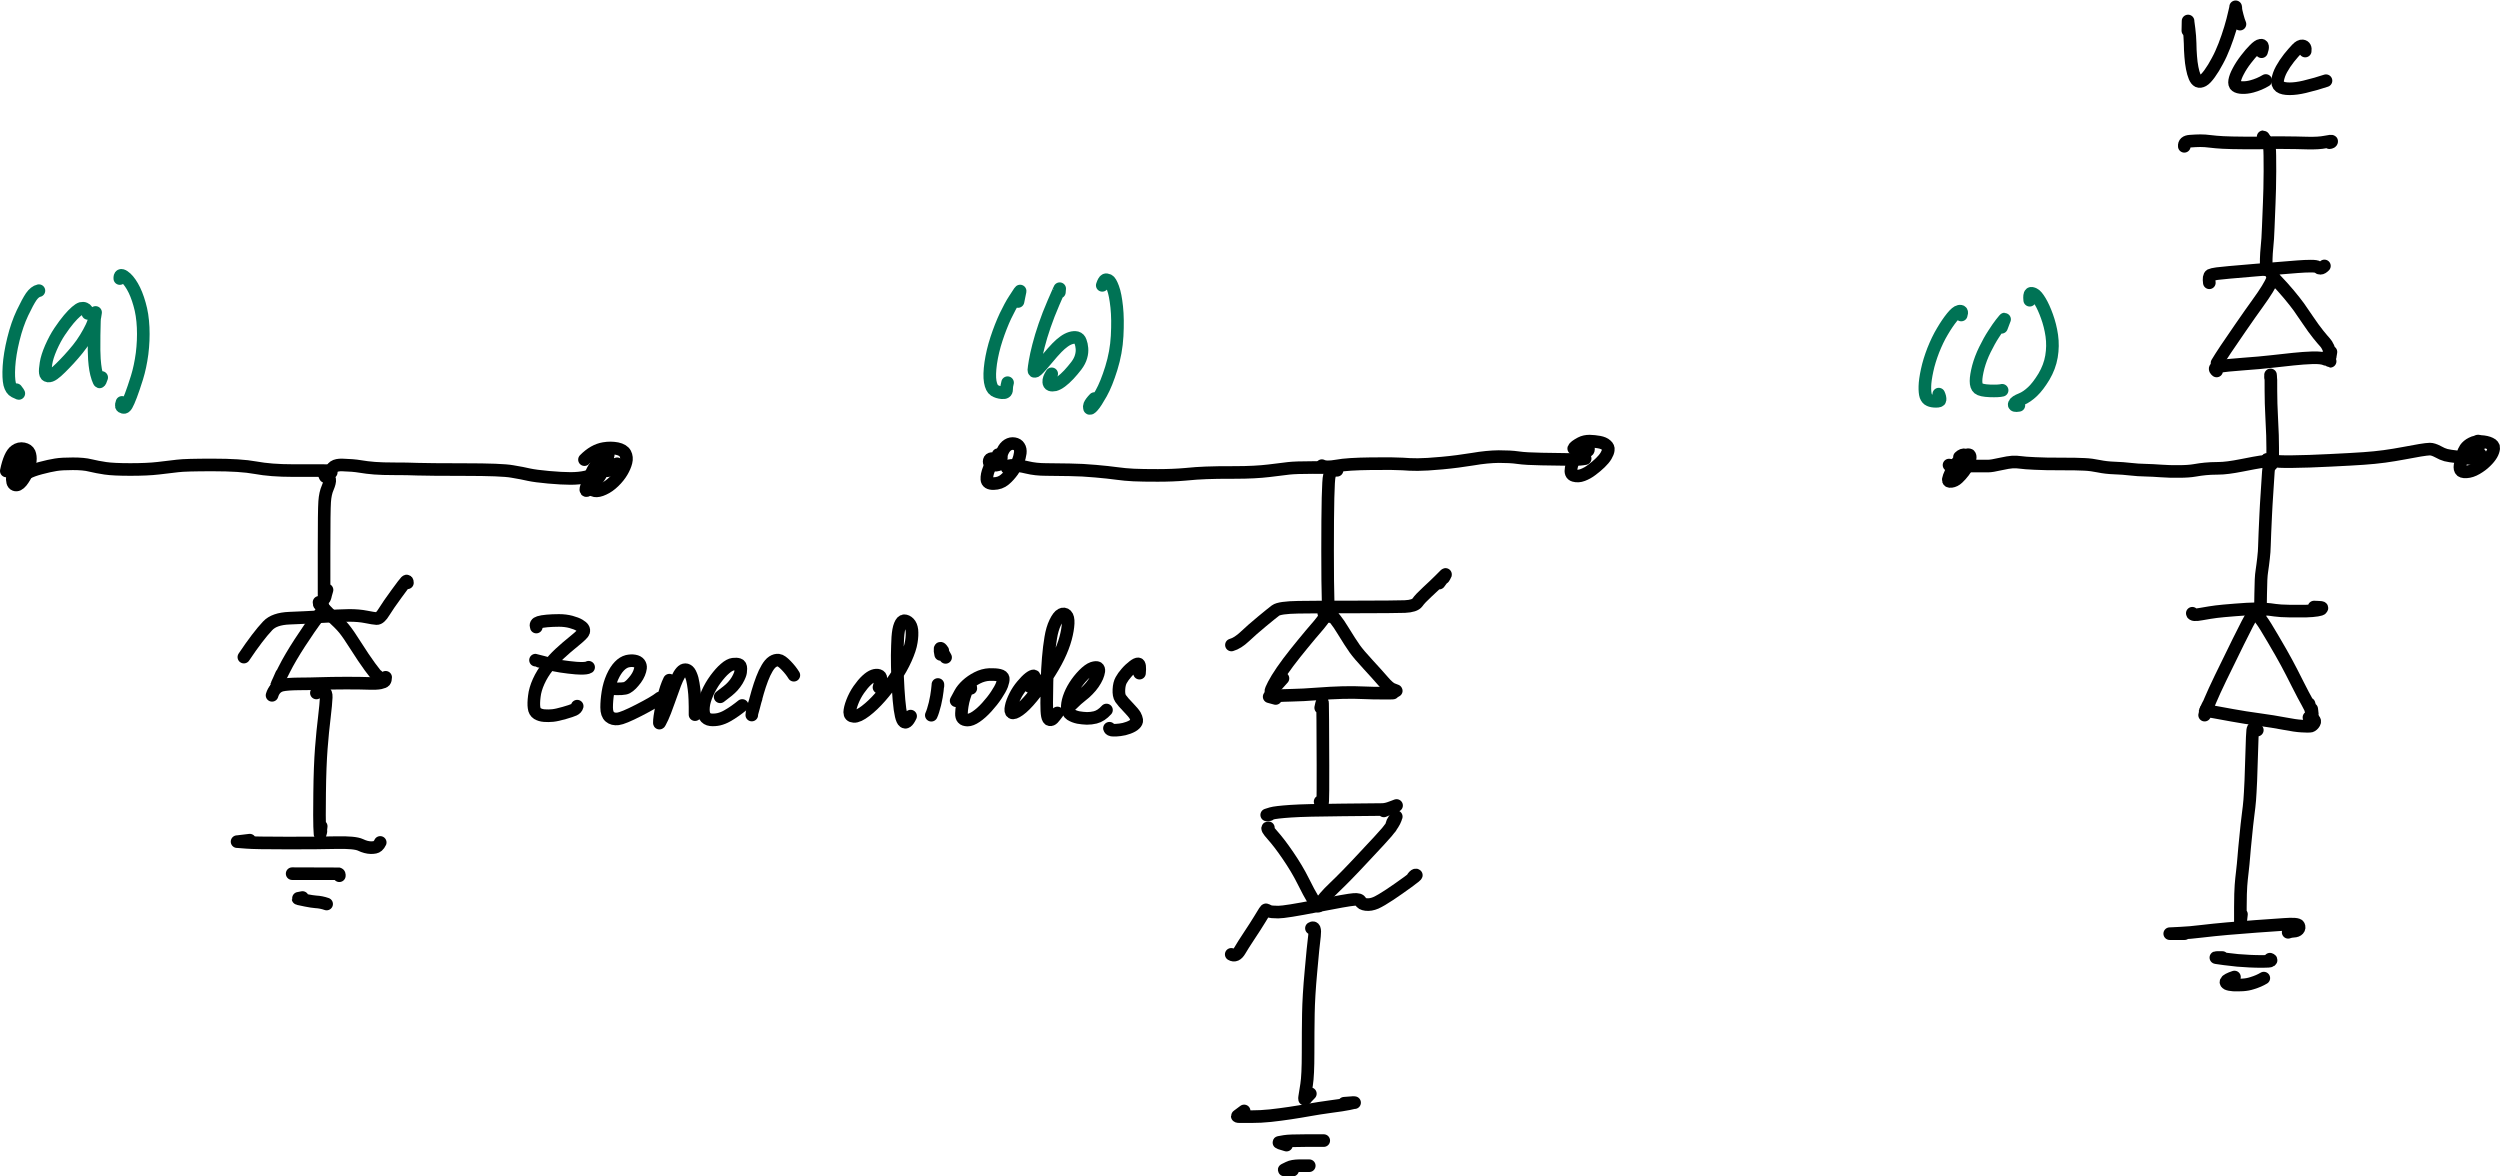 <?xml version="1.0" encoding="UTF-8"?><svg id="Layer_1" xmlns="http://www.w3.org/2000/svg" width="253.73" height="119.4" viewBox="0 0 253.73 119.4"><defs><style>.cls-1{stroke:#007355;}.cls-1,.cls-2{fill:none;stroke-linecap:round;stroke-linejoin:round;stroke-width:1.28px;}.cls-2{stroke:#000;}</style></defs><path class="cls-2" d="M1.41,47.49c.28-.05.43-.22.45-.52.01-.21.02-.35.02-.42,0-.07-.02-.06-.07.03-.05.09-.14.28-.27.55-.14.27-.23.66-.28,1.18-.05.51.03.81.25.89.21.08.43-.03.67-.32.23-.29.43-.63.59-1.01.16-.38.26-.74.3-1.07.04-.33,0-.61-.09-.83-.1-.22-.3-.36-.59-.42s-.57,0-.83.19c-.38.26-.69.95-.92,2.06"/><path class="cls-2" d="M2.12,47.89c.18.23.41.27.69.1.28-.16.71-.32,1.31-.48.6-.16,1.11-.27,1.54-.34.43-.07,1-.1,1.73-.1.73,0,1.33.05,1.79.17.47.11.97.21,1.52.29.54.08,1.39.12,2.53.12,1.14,0,2.09-.04,2.85-.13.76-.09,1.4-.16,1.94-.23.54-.07,1.73-.1,3.6-.1,1.86,0,3.3.09,4.32.28,1.02.19,2.28.29,3.79.29,1.51,0,2.51,0,2.99,0,.48,0,.7.01.67.04-.03.02-.06.04-.07.04-.02,0-.17.09-.45.25"/><path class="cls-2" d="M33.01,48.37c.26-.06.41.04.45.29.03.18-.04.46-.2.84-.17.38-.27.85-.31,1.42-.04.56-.06,2.16-.06,4.81s0,4.17,0,4.58c0,.41.03.52.09.32l.05-.17-.03.1-.03.08.22-.77"/><path class="cls-2" d="M32.41,61.33c.54,0,.51.4-.09,1.19-.6.79-1.23,1.7-1.89,2.72-.66,1.02-1.19,1.92-1.58,2.7-.4.78-.63,1.26-.71,1.45-.08.19-.12.29-.12.3h0s.17-.36.17-.36l.09-.2-.08.16-.06.12.43-.98"/><path class="cls-2" d="M32.38,61.13c.38.51.83,1,1.35,1.47.52.48.92.88,1.19,1.21.27.33.67.9,1.19,1.73.52.82,1,1.54,1.44,2.14.44.6.76,1,.98,1.18.22.18.34.28.36.29.02.02-.03-.04-.15-.16l-.1-.1.07.07.05.06-.47-.45"/><path class="cls-2" d="M27.61,70.57c.17-.57.51-.91,1-1.03.34-.08.91-.12,1.69-.13.79,0,1.53-.02,2.23-.04.7-.02,1.56-.04,2.58-.04,1.02,0,1.79.01,2.31.03.53.02.92,0,1.17-.05.25-.06.4-.12.45-.18.07-.09.1-.23.1-.39"/><path class="cls-2" d="M32.11,70.33c.69-.34,1.03-.2,1,.43-.02.45-.08,1.13-.19,2.04-.11.91-.22,1.96-.31,3.15s-.15,2.7-.17,4.54c-.02,1.84-.02,2.97,0,3.39.02.42.04.68.04.77,0,.09.03.05.06-.13l.03-.16-.02.07c-.04.17-.02-.02.05-.57"/><path class="cls-2" d="M24.75,66.69c.95-1.42,1.76-2.48,2.42-3.18.45-.48,1.19-.73,2.2-.77,1.01-.04,2.12-.09,3.32-.16s2.12-.11,2.76-.12c.64,0,1.21.05,1.71.15.5.1.86.16,1.07.17.21.01.47-.21.75-.68.29-.47.71-1.08,1.26-1.83.55-.76.87-1.17.95-1.25.1-.11.16-.06.16.13"/><path class="cls-2" d="M25.35,85.27c-.83.1-1.26.15-1.29.15-.03,0-.02,0,.02,0,.04,0,.35.03.93.07.59.05,1.92.07,4.01.07,2.09,0,3.78,0,5.07-.04,1.29-.03,2.12.05,2.5.23.37.18.72.27,1.05.28.33,0,.55-.04.68-.16.12-.11.21-.23.27-.37"/><path class="cls-2" d="M29.65,88.67c3.07,0,4.64,0,4.71.01.07.02.09.08.08.2"/><path class="cls-2" d="M30.7,91.09c-.41.06-.54.1-.4.13.1.02.36.07.76.16.41.08.73.13.98.15.37.02.74.09,1.11.22"/><path class="cls-2" d="M33.62,47.94c0-.52.37-.77,1.11-.75.74.02,1.34.07,1.81.15.47.08.96.14,1.48.18.52.04,1.2.06,2.04.06.84,0,1.61.01,2.31.04.7.02,2.3.04,4.8.04,2.5,0,4.11.06,4.82.19.72.12,1.29.23,1.71.33.42.09,1.08.18,1.98.26.9.08,1.64.12,2.22.12.58,0,1.11-.05,1.58-.16.47-.11.73-.16.77-.17.04,0,.05-.01.03-.01h-.02s0,0,0,0c.02,0-.07.01-.27.03"/><path class="cls-2" d="M61.73,46.18c-.15-.28-.34-.28-.59,0-.25.28-.45.62-.61,1-.16.39-.28.79-.36,1.2-.09.41-.13.75-.14,1s.1.4.34.43c.23.04.53-.02.89-.19.36-.16.71-.41,1.05-.74.34-.33.61-.67.81-1.01.2-.34.34-.66.42-.98.08-.31.05-.6-.08-.85-.13-.25-.41-.42-.83-.51-.42-.08-.87-.09-1.33-.01-.68.11-1.34.48-1.98,1.13"/><path class="cls-2" d="M101.04,46.61c-.43-.14-.64-.06-.65.23,0,.21.16.34.49.37.33.03.54-.04.62-.22.08-.18.13-.37.13-.57,0-.28-.11-.37-.33-.28"/><path class="cls-2" d="M100.9,47.11c.18.1.28.05.29-.17.01-.21-.08-.26-.28-.14-.2.12-.37.39-.54.8-.16.41-.23.76-.21,1.05.02.3.25.44.69.43s.81-.14,1.12-.4c.31-.26.57-.56.81-.89.23-.33.41-.65.54-.97.13-.31.2-.6.23-.85.03-.25-.01-.47-.12-.63-.1-.17-.27-.27-.49-.31-.22-.04-.44,0-.65.13s-.38.33-.52.63c-.21.44-.39.88-.56,1.31"/><path class="cls-2" d="M102.61,47.59c-.36-.02-.48-.09-.38-.22.08-.09.29-.14.63-.14.34,0,.81.07,1.39.21.58.14,1.22.21,1.91.21.69,0,1.48.01,2.38.03.89.01,1.78.06,2.65.14.87.08,1.59.15,2.14.23.56.08,1.14.13,1.73.16.6.03,1.42.04,2.46.04,1.04,0,1.97-.04,2.76-.11.8-.08,1.51-.13,2.14-.15.63-.03,1.62-.04,2.96-.04,1.34,0,2.47-.06,3.39-.17.92-.12,1.6-.2,2.04-.25.45-.05,1.25-.08,2.42-.08,1.17,0,1.75,0,1.75.03,0,.03,0,.09-.03.18"/><path class="cls-2" d="M135.09,47.73c.33,0,.53,0,.61,0,.06,0,.06,0,0,0-.05,0-.17-.02-.34-.04-.17-.02-.32.18-.44.61-.12.43-.18,2.96-.18,7.59,0,4.64.07,6.86.22,6.67.22-.28.34-.59.35-.93"/><path class="cls-2" d="M134.35,62.22c.26.11.1.51-.48,1.18-.58.67-1.13,1.32-1.65,1.96-.52.63-1.01,1.25-1.48,1.87-.46.61-.83,1.16-1.12,1.63-.28.47-.48.84-.58,1.09-.11.26-.06.3.15.12.21-.18.25-.22.13-.15-.16.11.13-.25.89-1.07"/><path class="cls-2" d="M134.77,62.07c.48.39.99,1.02,1.51,1.89.53.86.93,1.49,1.21,1.88.28.39.73.92,1.36,1.6.62.67,1.13,1.24,1.52,1.69.39.46.71.73.94.82.24.09.37.14.39.15.03.01,0,.02-.06.02h-.06s.03,0,.03,0h.01s-.49,0-.49,0"/><path class="cls-2" d="M129.47,70.89c-.4-.11-.62-.17-.66-.18-.03,0-.02-.02.04-.02.06,0,.28-.02.66-.06.38-.03.93-.06,1.64-.07.71-.01,1.55-.06,2.5-.13s1.83-.12,2.62-.14c.79-.02,1.5-.01,2.11.02.62.03,1.28.04,2,.04.72,0,1.05,0,1-.02-.08-.02-.25-.04-.52-.05"/><path class="cls-2" d="M124.98,65.46c.43-.12.88-.41,1.36-.86.48-.46,1.06-.96,1.72-1.51.67-.55,1.13-.93,1.4-1.13.27-.2,1.04-.31,2.3-.33,1.26-.02,3.22-.03,5.85-.03,2.64,0,4.3-.02,4.97-.04.68-.03,1.1-.17,1.28-.42.17-.25.51-.61,1.01-1.07.5-.46.91-.85,1.22-1.16.31-.31.51-.51.58-.58.07-.07.06-.02-.05.16l-.1.16.03-.07c.08-.17-.08.03-.49.6"/><path class="cls-2" d="M134.04,71.83c.12-.6.19-.75.19-.44,0,.22,0,.78.02,1.67.01.89.02,2.44.02,4.63s0,3.37-.02,3.52c-.01.15-.02.23-.02.24,0,0-.01-.02-.04-.1l-.02-.06v.05c.04.1-.03.11-.19.02"/><path class="cls-2" d="M128.85,82.68c-.18.02-.28.03-.29.03,0,0,0,0,.03-.01s.18-.06.45-.14.93-.16,1.97-.23c1.04-.07,2.79-.11,5.24-.13,2.45-.02,3.81-.03,4.07-.04.26-.01.56-.08.89-.21.33-.13.51-.19.53-.2h0s-.26.1-.26.1l-.15.06.12-.04.07-.02-1.07.45"/><path class="cls-2" d="M128.73,84.01c-.18,0-.04.25.41.75.45.5.98,1.19,1.58,2.07s1.12,1.74,1.54,2.59c.42.84.74,1.44.95,1.78.22.34.39.49.52.43.13-.06.19-.08.19-.08"/><path class="cls-2" d="M133.8,91.97c.33-.56.87-1.19,1.61-1.89s1.76-1.74,3.04-3.12c1.29-1.37,2.06-2.21,2.31-2.51.25-.3.45-.57.59-.8.14-.23.24-.41.28-.54.05-.13.07-.21.08-.23,0-.02,0-.02-.02.01-.02.03-.09.13-.21.31-.12.17-.19.33-.22.47-.04.21-.12.36-.24.44"/><path class="cls-2" d="M124.96,96.86c.32.19.61.06.88-.4.19-.33.5-.82.93-1.47.43-.65.79-1.2,1.06-1.65.28-.45.45-.73.52-.85.07-.12.13-.17.16-.15.04.02.13.06.27.13.14.07.46.1.95.1.49,0,1.79-.21,3.9-.62,2.11-.41,3.36-.63,3.77-.66.41-.03.64.04.69.2.05.17.24.27.55.31.31.04.65-.02,1-.17.35-.16.83-.44,1.43-.84.6-.4,1.21-.83,1.83-1.28.62-.45.9-.68.84-.7-.09-.03-.2.04-.34.23"/><path class="cls-2" d="M133.1,94.21c.29-.18.39.08.31.78-.09.7-.21,1.9-.36,3.61-.16,1.71-.24,3.14-.26,4.28-.02,1.14-.03,2.46-.03,3.98s-.05,2.59-.15,3.22c-.1.63-.16,1.05-.2,1.26-.03.21-.01.28.06.22.07-.06.1-.09.08-.08-.03.01.12-.15.44-.48"/><path class="cls-2" d="M126.27,112.75c-.35.26-.58.43-.67.5-.07.05,0,.08.22.08.21,0,.62,0,1.22,0,.6,0,1.23-.03,1.89-.1.66-.07,1.32-.16,2-.26.68-.1,1.32-.21,1.94-.32s1.35-.23,2.18-.34c.84-.11,1.45-.2,1.82-.28.38-.08.58-.12.61-.12.03,0,0,0-.11-.01h-.09s.05,0,.05,0h.02s-.93.07-.93.07"/><path class="cls-2" d="M130.57,116.22c-.61-.17-.86-.26-.75-.28.08-.01.26-.05.57-.1.3-.05,1.02-.08,2.15-.08,1.13,0,1.74,0,1.81,0"/><path class="cls-2" d="M131.19,118.76c-.65.02-.93,0-.84-.04.06-.03.21-.1.45-.22s.59-.18,1.06-.19c.47,0,.81,0,1.02,0"/><path class="cls-2" d="M134.16,47.26c.28.15.78.16,1.51.03.73-.14,1.91-.21,3.54-.23,1.62-.02,2.67,0,3.14.03.47.04.98.06,1.54.06.55,0,1.38-.05,2.47-.15,1.09-.1,2.13-.24,3.12-.4.98-.17,1.86-.25,2.63-.26.77,0,1.42.03,1.96.11.54.08,1.33.12,2.4.14,1.06.01,1.95.03,2.66.04.71.01,1.2,0,1.46-.04.26-.04.39-.06.38-.06"/><path class="cls-2" d="M160.55,45.82c.44.06.67-.01.67-.23,0-.15-.08-.2-.25-.15-.17.05-.36.18-.56.39s-.39.43-.57.69c-.17.25-.3.59-.38,1-.08.41.01.66.29.74s.57.07.88-.05c.32-.12.63-.29.94-.53.31-.23.59-.47.85-.72.25-.24.45-.48.58-.7.13-.22.21-.42.23-.6.03-.17-.04-.34-.21-.48-.16-.15-.4-.25-.72-.31-.32-.06-.64-.09-.97-.1-.33,0-.62.06-.89.2-.43.23-.67.41-.72.55"/><path class="cls-2" d="M60.62,47.57c.06-.35-.02-.43-.21-.22-.14.15-.33.51-.55,1.07-.22.56-.35.94-.39,1.15-.04.21.01.27.15.19.14-.08.31-.24.51-.47.2-.23.38-.47.55-.7.17-.24.31-.46.42-.66.11-.2.2-.4.26-.61.06-.2.04-.3-.05-.28-.09.02-.25.2-.47.55-.22.35-.36.6-.41.75-.05.15-.08.24-.09.28,0,.03.01.02.06-.04.05-.06.21-.23.48-.52.27-.29.49-.57.68-.86.18-.28.24-.45.15-.51-.08-.06-.15,0-.22.2-.06.19-.09.38-.09.59,0,.2.08.3.21.3.14,0,.3-.06.5-.18.2-.12.33-.21.39-.28.1-.11.15-.19.14-.25"/><path class="cls-2" d="M198.64,47.03c.26-.07.41-.19.45-.36.03-.11-.02-.12-.16-.02-.14.1-.3.28-.48.54-.18.26-.34.53-.47.8-.13.27-.21.49-.24.66-.03.17.07.24.3.21.23-.03.46-.14.67-.34.21-.2.41-.42.59-.66.18-.24.33-.48.44-.72.11-.24.18-.45.21-.62.03-.17,0-.28-.06-.34-.07-.05-.18-.05-.33.02-.15.07-.31.21-.46.43-.15.21-.28.44-.39.68-.11.24-.17.37-.19.41-.02.03,0,.03.03,0,.04-.04.18-.19.42-.46.24-.27.42-.51.52-.72.1-.22.09-.34-.04-.37-.18-.05-.37.02-.58.22"/><path class="cls-2" d="M198.05,47.27c-.15-.05-.23-.07-.24-.07,0,0,0,0,.02,0,.02,0,.13.02.34.05.21.03.81.04,1.79.05.98,0,1.59,0,1.83,0,.24,0,.65-.07,1.22-.2.57-.13.99-.19,1.25-.21.26-.01.52,0,.8.04.27.04.76.08,1.47.11.71.04,1.6.05,2.66.05,1.06,0,1.85.01,2.35.04.5.02,1,.09,1.48.19.48.1,1.01.16,1.58.18.58.02,1.12.06,1.63.12.51.06,1.01.09,1.51.1s1.03.04,1.59.08c.56.04,1.17.06,1.83.05.65,0,1.18-.04,1.58-.11.4-.07.76-.12,1.08-.15.32-.04.76-.05,1.33-.06.57,0,1.35-.1,2.36-.3,1.01-.2,1.66-.32,1.95-.36s.59-.05.87-.04c.29,0,.43.01.43,0"/><path class="cls-2" d="M230.66,46.8c.01-.92,0-1.79-.02-2.62-.02-.56-.05-1.23-.09-2.01-.04-.79-.07-1.61-.07-2.47,0-.86,0-1.35-.02-1.46-.02-.12-.02-.18-.02-.19s0,.05,0,.17v.1s0-.08,0-.08v-.07s.04.42.04.42"/><path class="cls-2" d="M224.97,37.65c-.27-.22-.18-.37.27-.45.45-.08,1.26-.17,2.41-.25,1.15-.08,2.12-.17,2.91-.26.78-.09,1.51-.17,2.19-.24.68-.07,1.33-.12,1.94-.14.62-.02,1.07.03,1.35.16.29.13.44.2.45.2.02,0-.02-.02-.1-.09l-.06-.05.05.04.03.03-.42-.33"/><path class="cls-2" d="M225.01,36.84c.39-.66,1.18-1.85,2.37-3.56.73-1.06,1.31-1.88,1.73-2.46s.76-1.08,1.01-1.49.42-.73.5-.97c.08-.23.12-.44.12-.61,0-.17-.03-.26-.1-.25-.07.01-.11.09-.11.23,0,.14.18.41.55.78.37.38.77.83,1.22,1.36.44.53.78.96,1.01,1.28.23.32.54.77.92,1.34.38.57.74,1.06,1.06,1.46.33.4.55.67.67.79.12.13.24.31.34.54.1.23.16.44.18.62.01.18.02.28.02.28h0s0-.03,0-.03v-.03s0,.01,0,.01c0,.03.02-.11.07-.41"/><path class="cls-2" d="M224.23,28.7c-.06-.44-.02-.7.12-.78.1-.05.32-.1.67-.15.35-.05,1.67-.17,3.95-.36,2.29-.19,3.69-.3,4.21-.34.52-.04.97-.06,1.35-.06.38,0,.62.03.71.11s.18.11.26.11c.12,0,.25-.08.41-.24"/><path class="cls-2" d="M230.02,27.39c-.04-.74-.02-1.5.06-2.29.06-.52.1-1.2.13-2.03.03-.83.06-1.66.1-2.49.04-.83.06-1.9.07-3.21,0-1.31-.01-2.08-.04-2.3-.03-.22-.13-.45-.3-.7-.17-.24-.28-.39-.31-.45-.04-.05-.05-.05-.04,0,0,.05.01.07.02.05.01-.03.08.1.22.4"/><path class="cls-2" d="M221.69,14.85c-.03-.32.16-.49.57-.52.41-.03.77-.05,1.06-.05.3,0,.64.02,1.01.07s.8.08,1.28.11c.48.03,1.23.04,2.25.05s1.77,0,2.25-.02c.48-.02,1.08-.02,1.81-.01.72,0,1.48.02,2.26.04s1.39-.02,1.83-.11.65-.11.64-.06c-.01.07-.09.12-.23.13"/><path class="cls-2" d="M222.05,3.11c.02-.62.02-.95.02-.98,0-.02,0-.02,0,.02s.04.3.1.8c.06.49.1.97.11,1.44,0,.47.03.91.06,1.34s.08.81.15,1.17c.07.36.15.65.25.89.1.24.21.38.35.45.13.06.3.04.5-.07.2-.11.42-.35.68-.71.26-.36.52-.78.77-1.26.26-.47.5-1,.72-1.57s.42-1.15.6-1.75c.18-.6.31-1.1.4-1.52.09-.42.14-.64.14-.67,0-.03.01-.04.01-.03,0,.01,0,.08.01.22,0,.14.06.38.15.73.09.35.18.63.27.84"/><path class="cls-2" d="M229.53,5.25c.17-.48.14-.7-.09-.66-.16.02-.37.17-.63.43-.26.26-.55.59-.86,1-.31.4-.57.8-.78,1.2-.21.39-.33.72-.37.97-.04.25,0,.43.14.53.13.1.34.16.64.17.3.01.62-.03.96-.12.52-.14.99-.34,1.42-.6"/><path class="cls-2" d="M233.96,5.18c.05-.31-.04-.49-.27-.52-.16-.03-.36.08-.58.31s-.49.54-.79.91c-.3.38-.55.76-.76,1.14s-.33.74-.39,1.06c-.05.32.02.56.22.71.2.15.53.22.99.22.46,0,.96-.07,1.51-.2.83-.2,1.56-.41,2.18-.62"/><path class="cls-2" d="M230.6,46.99c-.22,0-.35.3-.38.89-.03.6-.08,1.32-.14,2.17-.06.85-.1,1.6-.13,2.23-.03.63-.05,1.22-.08,1.77-.03.55-.04,1-.05,1.36,0,.36-.04.77-.09,1.24s-.11.9-.17,1.31c-.07.41-.11,1.18-.12,2.33-.01,1.15-.03,1.81-.04,2-.02.19-.04.23-.08.12-.04-.11-.03-.13.01-.08.06.08.1-.11.13-.55"/><path class="cls-2" d="M222.5,62.24c0,.17.31.2.92.08.61-.11,1.12-.19,1.51-.24.39-.05,1.04-.11,1.94-.18.9-.07,1.55-.11,1.96-.11.41,0,.77,0,1.09.03.32.02.64.06.97.11.33.05.82.08,1.47.09.65.01,1.21.01,1.69,0,.47-.02.84-.04,1.11-.09.27-.04.43-.09.47-.16.05-.07.03-.11-.05-.12-.11-.01-.35-.03-.72-.04"/><path class="cls-2" d="M229.26,62.27c-.22-.22-.43-.17-.65.13-.22.31-.7,1.22-1.44,2.73-.74,1.51-1.34,2.74-1.8,3.68s-.8,1.71-1.05,2.29c-.24.58-.4.96-.46,1.16-.06.19-.1.3-.11.32,0,.02,0,.02,0,0s.02-.1.05-.24c.03-.15.07-.29.13-.42.09-.2.18-.39.29-.58"/><path class="cls-2" d="M229.29,62.28c-.33-.14-.48-.18-.44-.14.03.03.1.1.2.22.11.12.27.32.47.59.21.27.61.92,1.2,1.93.59,1.01,1.05,1.8,1.35,2.37.31.57.68,1.29,1.11,2.15.43.86.77,1.49.99,1.88s.37.7.43.94c.06.23.09.36.09.38,0,.02,0-.12-.04-.41l-.03-.23v.19c.04.37-.05.12-.27-.72"/><path class="cls-2" d="M224.31,72.04c-.45.02-.6.04-.45.07.11.02.37.06.79.14.42.07,1.06.19,1.92.35.86.16,1.77.3,2.73.43.96.13,1.81.27,2.55.41.73.14,1.32.23,1.74.25.43.02.7.03.84.02.13,0,.26-.08.38-.23.12-.15.15-.27.09-.37-.09-.14-.28-.24-.56-.3"/><path class="cls-2" d="M229.1,74.1c-.27-.34-.42-.33-.47.03-.03.26-.06.95-.09,2.07-.03,1.12-.06,2.13-.1,3.04-.04.91-.08,1.56-.11,1.96-.03.4-.09.91-.17,1.52-.08.62-.16,1.35-.24,2.2-.09.85-.15,1.53-.19,2.03-.04.51-.09,1.01-.15,1.52-.06.51-.11.97-.14,1.4-.04.43-.05,1.17-.06,2.22,0,1.05,0,1.6,0,1.66v.02s.02-.27.02-.27v-.18s0,.15,0,.15v.12s.09-.8.09-.8"/><path class="cls-2" d="M221.72,94.76h-1.51s.03,0,.03,0c.03,0,.38-.02,1.03-.05.65-.03,1.38-.09,2.17-.19.8-.09,1.67-.19,2.63-.27s1.92-.16,2.89-.23c.97-.06,1.92-.13,2.85-.2.93-.07,1.42-.03,1.49.12.07.15.06.28-.04.39-.1.11-.25.17-.47.18s-.4.05-.56.11"/><path class="cls-2" d="M225.55,97.18c-.56,0-.76,0-.61.02.11.02.4.06.85.12.45.06.89.11,1.31.15.42.03.83.06,1.23.08.4.02.83.03,1.31.03.48,0,.75-.02.81-.07.09-.06.06-.12-.07-.16"/><path class="cls-2" d="M226.78,99.16c-.51.17-.79.32-.85.45-.04.09,0,.17.13.24.13.06.34.1.62.12s.6,0,.94-.01c.34-.02.66-.08.96-.18.46-.14.85-.31,1.18-.51"/><path class="cls-2" d="M230.52,47.17c-.27-.3-.42-.47-.46-.51-.03-.03-.01-.04.05-.03.06.02.25.06.56.13.31.07.97.11,2,.09,1.02-.01,2.3-.05,3.83-.13,1.53-.07,2.66-.14,3.4-.19.73-.05,1.43-.12,2.1-.21.66-.09,1.32-.2,1.96-.32.64-.12,1.19-.22,1.65-.3.46-.07.79-.12,1-.12.21,0,.48.08.8.25.32.18.6.3.83.36.23.06.62.12,1.16.18.54.06.9.1,1.09.14.19.03.41.05.66.05.25,0,.38.01.37.03,0,.02-.07.06-.17.12"/><path class="cls-2" d="M251.66,45.16c.06-.31,0-.44-.2-.39-.14.04-.34.18-.6.43-.26.25-.49.54-.71.89-.21.34-.36.66-.43.94-.08.29-.08.51,0,.66.07.15.27.22.6.2.33-.02.67-.13,1.03-.34.36-.21.67-.44.93-.7.27-.26.46-.5.59-.72.13-.22.2-.43.22-.63.02-.2-.09-.36-.35-.48-.25-.12-.56-.19-.92-.21-.36-.02-.69.04-.97.19-.28.14-.49.32-.63.52-.13.2-.21.38-.23.53-.02.16.03.26.15.32s.44.09.97.09c.52,0,.75-.08.68-.25-.07-.17-.19-.28-.37-.32-.17-.04-.32-.04-.44,0-.12.05-.23.14-.34.28-.11.14-.16.21-.15.2"/><path class="cls-1" d="M3.95,29.5c-.28.06-.54.27-.78.61-.23.34-.53.89-.89,1.65-.36.76-.67,1.65-.92,2.67-.25,1.02-.4,1.94-.45,2.75s-.02,1.41.07,1.8c.1.39.27.64.51.76.25.12.38.18.41.19h.01s-.05-.03-.05-.03c-.05-.03-.06-.04-.01-.02.06.02,0-.09-.2-.33"/><path class="cls-1" d="M8.92,31.81c-.04-.26-.15-.42-.32-.49-.11-.05-.24-.05-.37-.02-.13.04-.3.15-.51.33-.21.18-.46.44-.74.77-.28.33-.59.75-.92,1.24-.33.49-.62,1.04-.89,1.65-.26.6-.43,1.13-.5,1.58-.07.45-.1.77-.07.97.02.19.12.3.28.32.16.02.35-.05.56-.2.21-.15.45-.36.71-.62.27-.26.55-.56.85-.88.3-.33.6-.67.88-1.02.29-.35.55-.73.79-1.12.24-.39.45-.77.62-1.13.17-.36.28-.71.34-1.04l.07-.44h0s-.03.13-.07.28c-.04.15-.06.82-.08,2.04s0,2.02.03,2.43c.03.41.07.76.12,1.05.05.29.12.57.21.84.09.26.16.4.19.41.05.01.12-.14.22-.45"/><path class="cls-1" d="M12.16,28.27c-.02-.34.12-.42.42-.22.3.2.58.54.86,1.02.28.48.52,1.08.72,1.79.21.71.33,1.5.37,2.38.04.88,0,1.76-.11,2.65-.12.89-.29,1.7-.52,2.44-.23.73-.43,1.33-.61,1.8-.18.47-.32.79-.43.98-.11.19-.22.27-.34.24-.12-.03-.18-.07-.2-.13-.02-.09,0-.22.06-.38"/><path class="cls-1" d="M103.32,30.6c.12-.6.19-.94.21-1.03.01-.06,0-.05-.06.04-.05.08-.22.34-.51.78-.29.44-.59,1.01-.92,1.69-.32.69-.62,1.45-.9,2.3-.28.85-.47,1.67-.59,2.47-.11.8-.13,1.43-.05,1.89.08.46.23.75.43.88.21.13.46.21.77.24.3.03.46-.07.46-.32s.03-.48.1-.7"/><path class="cls-1" d="M107.52,29.65c.02-.22.03-.33.03-.35,0-.01-.02.02-.05.1-.03.08-.23.52-.58,1.33-.35.81-.65,1.58-.9,2.31-.25.73-.46,1.42-.62,2.05-.16.63-.28,1.16-.35,1.59-.07.42-.11.71-.12.86,0,.15.05.19.18.13.12-.06.46-.41,1-1.06.54-.65.93-1.09,1.17-1.33.24-.24.47-.45.7-.61.23-.17.46-.29.69-.36.23-.07.43-.08.61-.04.18.05.31.18.38.39.08.21.13.44.15.7.02.25,0,.53-.09.83-.08.3-.24.61-.48.93-.24.31-.49.61-.76.9-.27.29-.53.52-.77.7-.24.18-.46.29-.64.34-.19.04-.34.04-.45,0-.11-.04-.17-.14-.18-.29-.02-.22.08-.5.3-.83"/><path class="cls-1" d="M111.87,28.96c.1-.31.21-.5.31-.55.07-.04.18-.02.32.04.14.07.29.32.46.78.17.45.29,1.1.38,1.93.09.84.1,1.82.04,2.94-.06,1.12-.26,2.21-.59,3.27-.33,1.06-.67,1.91-1.03,2.55-.36.64-.64,1.08-.84,1.3-.2.23-.32.29-.35.2-.03-.09-.02-.2.02-.31.07-.17.23-.39.49-.66"/><path class="cls-1" d="M199.05,31.97c.11-.31.04-.43-.21-.38-.19.04-.43.24-.73.61-.3.37-.63.85-.97,1.43-.35.58-.65,1.22-.93,1.92-.27.7-.48,1.37-.62,2.03-.14.65-.22,1.2-.23,1.63-.01.43.02.76.09.97.08.21.2.36.37.43.17.08.39.12.66.12.27,0,.41-.04.42-.15.02-.16-.03-.36-.13-.58"/><path class="cls-1" d="M203.14,33.22c.18-.48.28-.75.31-.81.02-.04,0-.04-.03,0-.03.04-.14.18-.34.42-.19.24-.44.6-.74,1.07-.31.47-.6,1-.89,1.59-.29.59-.51,1.17-.67,1.76-.15.59-.23,1.06-.23,1.42,0,.36.08.61.25.75.17.14.56.23,1.16.25.61.02,1.02,0,1.24-.06"/><path class="cls-1" d="M206,30.47c-.04-.38-.01-.61.08-.68.06-.05.18-.03.36.06s.38.33.62.73c.24.4.47.91.69,1.52.22.61.39,1.26.49,1.96.1.7.09,1.41-.03,2.12-.12.72-.38,1.39-.76,2.04-.39.64-.77,1.15-1.15,1.51-.38.36-.76.63-1.16.79-.4.16-.63.31-.69.45-.09.19.06.24.45.17"/><path class="cls-2" d="M54.43,63.64c-.09-.24,0-.4.27-.48.19-.06.47-.11.83-.14.36-.03.76-.05,1.2-.05.44,0,.85.05,1.22.15.37.1.65.21.85.33.2.12.33.23.39.33.07.1.08.22.04.36-.04.13-.34.43-.92.9-.57.46-1.07.89-1.49,1.28-.42.39-.82.83-1.21,1.31-.39.49-.7,1-.94,1.53-.24.53-.39,1.04-.44,1.51-.06.48-.07.86-.03,1.14.03.29.15.49.34.61.2.12.43.19.7.21.27.02.56.02.85-.01.3-.03.69-.12,1.18-.26.49-.14.82-.25.99-.33.17-.08.28-.2.32-.36"/><path class="cls-2" d="M54.74,67.12c-.25-.08-.38-.12-.39-.12h0s.03,0,.03,0c.02,0,.26.07.71.2.45.13.85.23,1.22.31.36.08.83.15,1.41.22.58.07.99.1,1.24.1.4,0,.66-.03.78-.11"/><path class="cls-2" d="M62.02,69.89c.86.05,1.4.02,1.61-.1.15-.08.3-.2.46-.36.15-.16.3-.33.44-.52.14-.19.25-.39.33-.58.08-.2.13-.38.15-.54.02-.16-.02-.31-.12-.45-.1-.13-.26-.22-.49-.26-.23-.04-.47-.03-.74.03-.27.07-.54.23-.8.5-.26.27-.5.64-.71,1.11-.21.47-.36.99-.45,1.55-.09.56-.13,1.07-.13,1.53,0,.46.11.77.32.95.21.18.48.25.83.21.34-.04,1.05-.33,2.12-.88,1.07-.55,1.78-.96,2.12-1.24"/><path class="cls-2" d="M67.94,69.03c-.23.46-.43,1.06-.6,1.78-.11.47-.2.93-.28,1.37-.08.44-.12.74-.13.89,0,.15-.01.25-.01.3,0,.04.02.03.06-.05.04-.08.13-.25.26-.52.13-.27.34-.81.63-1.63.29-.82.5-1.41.64-1.77.14-.36.28-.67.42-.91.15-.24.29-.4.42-.47.14-.07.28-.07.41,0,.14.07.26.23.36.48.11.25.19.55.24.89.06.34.1.68.13,1.03.03.34.04.78.05,1.31v.63s0-.04,0-.04v-.11s0,.32,0,.32"/><path class="cls-2" d="M73.09,70.72c.6-.44,1.03-.79,1.28-1.07.17-.19.32-.39.44-.59.12-.2.21-.39.28-.57.07-.17.1-.38.1-.62,0-.24-.07-.38-.22-.43-.15-.05-.34-.06-.57-.03s-.5.17-.82.45c-.32.27-.63.63-.96,1.07-.32.44-.6.91-.82,1.41-.22.5-.36.96-.4,1.38-.04.42,0,.74.13.96.13.22.33.34.59.37.27.03.55.01.83-.05.29-.07.57-.18.85-.34.28-.16.56-.33.82-.52.27-.19.5-.37.71-.54"/><path class="cls-2" d="M76.74,70.87c-.24.71-.38,1.19-.41,1.43-.02.17-.03.26-.03.27,0,.01,0,0,0-.03s.07-.3.2-.81c.13-.51.26-1.01.4-1.49.14-.48.29-.93.45-1.35.16-.42.33-.78.51-1.08.18-.3.36-.52.56-.65.2-.13.39-.18.59-.16s.46.21.78.54c.32.33.58.66.78.99"/><path class="cls-2" d="M89.21,69.76c.12-.41.18-.71.19-.92,0-.14-.07-.24-.22-.29s-.33-.04-.53.03c-.2.07-.43.22-.69.46-.26.24-.52.55-.8.95-.27.39-.49.81-.66,1.25-.17.44-.25.79-.26,1.05,0,.26.13.4.42.42.29.02.69-.17,1.19-.55.5-.38,1-.86,1.5-1.43.5-.57.98-1.19,1.44-1.86.46-.67.84-1.34,1.14-2.01.3-.67.49-1.24.56-1.71.08-.47.09-.87.06-1.2-.04-.32-.14-.56-.3-.72-.16-.16-.32-.23-.48-.23-.16,0-.3.15-.42.44-.12.29-.19.71-.23,1.24-.03.54-.05,1.15-.06,1.84,0,.69.01,1.44.04,2.25.03.81.08,1.57.14,2.28.06.71.14,1.24.22,1.58s.18.55.28.62c.1.07.19.08.28.01.13-.09.26-.28.4-.58"/><path class="cls-2" d="M95.19,69.63v-.16h0s0,.03,0,.03c0,.02-.02.22-.06.59-.04.37-.12.82-.24,1.34-.13.52-.25.91-.37,1.16"/><path class="cls-2" d="M95.47,66.42c-.12-.58-.08-.76.1-.54.13.16.15.2.06.11-.13-.12-.02.12.34.73"/><path class="cls-2" d="M98.53,69.86c0-.13-.04-.19-.14-.18-.07.01-.16.12-.25.33-.1.21-.19.46-.28.75-.09.29-.15.58-.2.87-.05.29-.07.55-.08.78s.04.4.13.5c.09.11.25.16.49.17.23,0,.53-.11.88-.35.35-.24.71-.56,1.08-.97.37-.41.69-.81.96-1.22.27-.4.46-.75.57-1.03.1-.29.15-.5.13-.66-.02-.15-.15-.26-.4-.32s-.58-.08-1-.07c-.42.02-.83.13-1.24.34-.41.21-.76.45-1.06.73-.29.27-.52.55-.67.83-.15.28-.29.53-.41.76"/><path class="cls-2" d="M104.5,69.67c.23-.14.39-.38.47-.71.06-.22.04-.34-.05-.36-.09-.01-.24.06-.45.22-.21.16-.45.41-.73.74s-.52.69-.72,1.09c-.2.4-.34.76-.4,1.08-.07.32-.04.52.08.6.12.08.37-.01.74-.27.37-.26.81-.7,1.31-1.31.5-.61.99-1.28,1.47-2.01.48-.73.89-1.42,1.21-2.08.32-.66.56-1.29.72-1.88.16-.6.24-1.1.26-1.52.02-.41-.05-.69-.19-.83s-.32-.16-.51-.06c-.2.1-.4.37-.61.8-.21.43-.36.95-.46,1.56-.1.6-.19,1.29-.25,2.05-.06.76-.11,1.56-.13,2.4-.02.84-.03,1.56-.03,2.17,0,.61.02,1.04.07,1.29.05.25.13.39.25.41.11.02.22-.03.32-.13.14-.16.29-.34.45-.56"/><path class="cls-2" d="M108.73,71.53c.39-.39.74-.71,1.06-.95.22-.17.43-.35.63-.56.21-.21.39-.43.55-.66.16-.23.28-.45.38-.67.09-.22.15-.41.17-.57.02-.17-.02-.28-.11-.34s-.26-.05-.52.03c-.26.09-.56.31-.91.66-.35.36-.65.74-.91,1.15-.26.41-.45.82-.58,1.21-.13.4-.18.74-.17,1.03.01.29.13.51.35.66.22.14.48.24.77.3.29.05.58.08.87.09.29,0,.57-.03.85-.1.4-.1.78-.35,1.14-.75"/><path class="cls-2" d="M115.65,68.32c.06-.6.02-.92-.12-.94-.1-.02-.27.06-.5.24-.23.18-.47.39-.7.66-.23.26-.41.51-.54.75-.13.23-.21.55-.23.95-.02.4.03.7.17.91.14.21.4.51.77.89s.6.66.7.83c.09.17.15.33.17.47.02.14-.05.28-.19.41-.14.14-.36.26-.65.37-.29.11-.58.18-.86.21-.28.03-.51.05-.67.04-.24,0-.37-.07-.4-.2"/></svg>